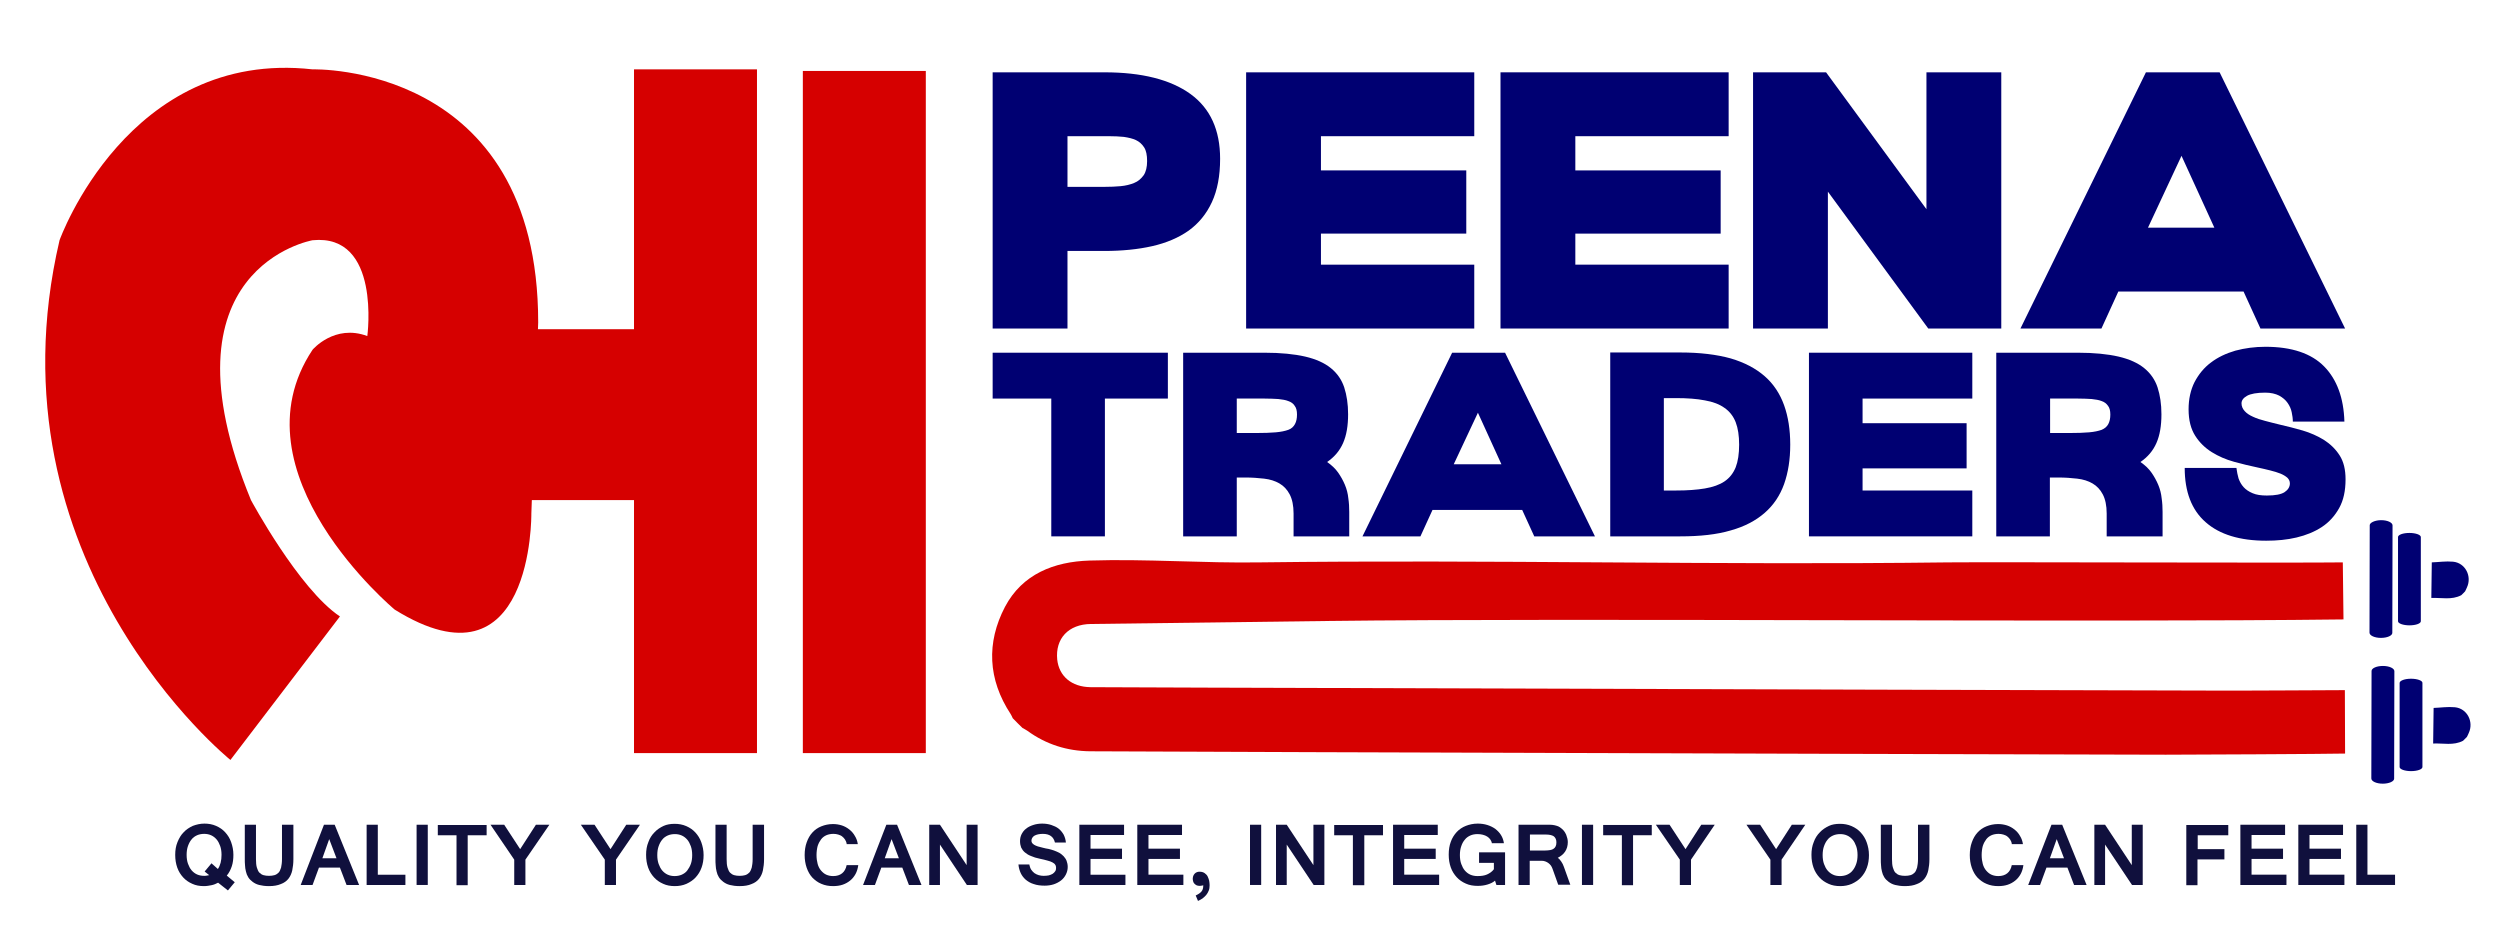 <?xml version="1.0" encoding="utf-8"?>
<!-- Generator: Adobe Illustrator 16.0.0, SVG Export Plug-In . SVG Version: 6.00 Build 0)  -->
<!DOCTYPE svg PUBLIC "-//W3C//DTD SVG 1.1//EN" "http://www.w3.org/Graphics/SVG/1.1/DTD/svg11.dtd">
<svg version="1.1" xmlns="http://www.w3.org/2000/svg" xmlns:xlink="http://www.w3.org/1999/xlink" x="0px" y="0px"
	 width="1095.8px" height="412.8px" viewBox="0 0 1095.8 412.8" style="enable-background:new 0 0 1095.8 412.8;"
	 xml:space="preserve">
<style type="text/css">
<![CDATA[
	.st0{fill-rule:evenodd;clip-rule:evenodd;fill:#D60000;}
	.st1{fill:#10103D;}
	.st2{fill:none;}
	.st3{fill:#000072;}
	.st4{fill:#D60000;}
	.st5{fill-rule:evenodd;clip-rule:evenodd;fill:#000072;}
]]>
</style>
<g id="Layer_4">
	<g>
		<g>
			<rect x="74.7" y="361.5" class="st2" width="1112" height="51.3"/>
			<path class="st1" d="M102.9,386.7l-3,3.6l-4.3-3.4c-0.9,0.5-1.9,0.9-2.9,1.1s-2.1,0.4-3.3,0.4c-1.9,0-3.6-0.3-5.1-1
				c-1.6-0.7-2.9-1.6-4-2.8s-2-2.6-2.6-4.3c-0.6-1.7-0.9-3.5-0.9-5.6c0-2.1,0.3-3.9,1-5.6s1.5-3.1,2.7-4.3c1.1-1.2,2.5-2.1,4-2.8
				c1.6-0.6,3.3-1,5.1-1s3.5,0.3,5.1,1c1.6,0.7,2.9,1.6,4,2.8c1.1,1.2,2,2.6,2.6,4.3c0.6,1.7,1,3.5,1,5.6c0,1.8-0.2,3.5-0.7,5
				c-0.5,1.5-1.2,2.9-2.2,4.1L102.9,386.7z M95.5,380.9c1.1-1.6,1.6-3.7,1.6-6.2c0-1.5-0.2-2.8-0.6-3.9c-0.4-1.1-0.9-2.1-1.6-2.9
				c-0.7-0.8-1.5-1.4-2.4-1.8c-0.9-0.4-1.9-0.6-3-0.6c-1.1,0-2.2,0.2-3.1,0.6c-0.9,0.4-1.8,1-2.4,1.8c-0.7,0.8-1.2,1.8-1.6,2.9
				c-0.4,1.1-0.6,2.4-0.6,3.9c0,1.5,0.2,2.8,0.6,3.9c0.4,1.1,0.9,2.1,1.6,2.9s1.5,1.4,2.4,1.8c0.9,0.4,2,0.6,3.1,0.6
				c0.4,0,0.7,0,1.1-0.1c0.4-0.1,0.7-0.1,1.1-0.2l-2-1.6l3-3.6L95.5,380.9z"/>
			<path class="st1" d="M117.9,388.4c-1.7,0-3.1-0.2-4.3-0.5s-2.1-0.8-2.9-1.4c-0.8-0.6-1.4-1.2-1.9-2c-0.5-0.8-0.8-1.6-1-2.5
				c-0.2-0.9-0.4-1.8-0.4-2.7c-0.1-0.9-0.1-1.8-0.1-2.7v-15.1h4.9v15.1c0,1.5,0.1,2.7,0.4,3.7c0.3,0.9,0.6,1.7,1.1,2.2
				s1.1,0.9,1.8,1.1c0.7,0.2,1.5,0.3,2.4,0.3c0.9,0,1.7-0.1,2.4-0.3c0.7-0.2,1.3-0.6,1.8-1.1c0.5-0.5,0.8-1.3,1.1-2.2
				c0.2-0.9,0.4-2.2,0.4-3.7v-15.1h5v15.1c0,1.8-0.2,3.5-0.5,4.9c-0.3,1.4-0.9,2.7-1.7,3.7s-1.9,1.8-3.3,2.3
				C121.7,388.1,120,388.4,117.9,388.4z"/>
			<path class="st1" d="M157.4,387.9h-5.5l-2.9-7.6h-9.2l-2.8,7.6h-5.2l10.2-26.4h4.7L157.4,387.9z M147.5,376.2l-3.2-8.4l-3,8.4
				H147.5z"/>
			<path class="st1" d="M177.8,387.9h-17.1v-26.4h4.9v21.9h12.1V387.9z"/>
			<path class="st1" d="M187.5,387.9h-4.9v-26.4h4.9V387.9z"/>
			<path class="st1" d="M213.3,366.1H205v21.9h-4.9v-21.9h-8.2v-4.5h21.4V366.1z"/>
			<path class="st1" d="M240.8,361.5l-10.5,15.3v11.1h-4.9v-11.1L215,361.5h6l7,10.7l6.9-10.7H240.8z"/>
			<path class="st1" d="M280.5,361.5l-10.5,15.3v11.1h-4.9v-11.1l-10.5-15.3h6l7,10.7l6.9-10.7H280.5z"/>
			<path class="st1" d="M295.7,361.1c1.8,0,3.5,0.3,5.1,1c1.6,0.7,2.9,1.6,4,2.8c1.1,1.2,2,2.6,2.6,4.3s1,3.5,1,5.6
				c0,2-0.3,3.9-0.9,5.5c-0.6,1.7-1.5,3.1-2.6,4.3s-2.5,2.1-4,2.8c-1.6,0.7-3.3,1-5.1,1c-1.9,0-3.6-0.3-5.1-1
				c-1.6-0.7-2.9-1.6-4-2.8s-2-2.6-2.6-4.3c-0.6-1.7-0.9-3.5-0.9-5.6c0-2.1,0.3-3.9,1-5.6c0.6-1.7,1.5-3.1,2.7-4.3
				c1.1-1.2,2.5-2.1,4-2.8C292.2,361.4,293.9,361.1,295.7,361.1z M295.7,384c1.1,0,2.2-0.2,3.1-0.6c0.9-0.4,1.8-1,2.4-1.8
				s1.2-1.8,1.6-2.9c0.4-1.1,0.6-2.4,0.6-3.9c0-1.5-0.2-2.8-0.6-3.9c-0.4-1.1-0.9-2.1-1.6-2.9c-0.7-0.8-1.5-1.4-2.4-1.8
				c-0.9-0.4-1.9-0.6-3-0.6c-1.1,0-2.2,0.2-3.1,0.6c-0.9,0.4-1.8,1-2.4,1.8c-0.7,0.8-1.2,1.8-1.6,2.9c-0.4,1.1-0.6,2.4-0.6,3.9
				c0,1.5,0.2,2.8,0.6,3.9c0.4,1.1,0.9,2.1,1.6,2.9s1.5,1.4,2.4,1.8C293.6,383.8,294.6,384,295.7,384z"/>
			<path class="st1" d="M324.2,388.4c-1.7,0-3.1-0.2-4.3-0.5s-2.1-0.8-2.9-1.4c-0.8-0.6-1.4-1.2-1.9-2c-0.5-0.8-0.8-1.6-1-2.5
				c-0.2-0.9-0.4-1.8-0.4-2.7c-0.1-0.9-0.1-1.8-0.1-2.7v-15.1h4.9v15.1c0,1.5,0.1,2.7,0.4,3.7c0.3,0.9,0.6,1.7,1.1,2.2
				s1.1,0.9,1.8,1.1c0.7,0.2,1.5,0.3,2.4,0.3c0.9,0,1.7-0.1,2.4-0.3c0.7-0.2,1.3-0.6,1.8-1.1c0.5-0.5,0.8-1.3,1.1-2.2
				c0.2-0.9,0.4-2.2,0.4-3.7v-15.1h5v15.1c0,1.8-0.2,3.5-0.5,4.9c-0.3,1.4-0.9,2.7-1.7,3.7s-1.9,1.8-3.3,2.3
				C328.1,388.1,326.3,388.4,324.2,388.4z"/>
			<path class="st1" d="M371.1,369.8c-0.1-0.7-0.4-1.3-0.7-1.8c-0.3-0.5-0.8-1-1.3-1.4c-0.5-0.4-1.1-0.6-1.7-0.8
				c-0.7-0.2-1.3-0.3-2.1-0.3c-1.1,0-2.2,0.2-3.1,0.6c-0.9,0.4-1.7,1-2.3,1.8c-0.6,0.8-1.1,1.7-1.5,2.9c-0.3,1.1-0.5,2.5-0.5,4
				c0,1.5,0.2,2.8,0.5,3.9c0.3,1.1,0.8,2.1,1.5,2.9s1.4,1.4,2.3,1.8c0.9,0.4,1.9,0.6,3,0.6c1.6,0,2.9-0.4,3.9-1.2c1-0.8,1.7-2,2-3.6
				h5.1c-0.2,1.5-0.6,2.8-1.2,3.9c-0.6,1.1-1.4,2.1-2.4,2.9c-1,0.8-2.1,1.4-3.3,1.8c-1.2,0.4-2.6,0.6-4.1,0.6c-1.9,0-3.6-0.3-5.2-1
				c-1.5-0.6-2.8-1.6-3.9-2.7c-1.1-1.2-1.9-2.6-2.5-4.3c-0.6-1.7-0.9-3.6-0.9-5.6s0.3-4,0.9-5.6c0.6-1.7,1.4-3.1,2.5-4.3
				c1.1-1.2,2.4-2.1,3.9-2.7c1.5-0.6,3.2-1,5.1-1c1.4,0,2.6,0.2,3.9,0.6c1.2,0.4,2.3,1,3.3,1.8c1,0.8,1.8,1.7,2.4,2.8
				c0.7,1.1,1.1,2.3,1.3,3.6H371.1z"/>
			<path class="st1" d="M403.9,387.9h-5.5l-2.9-7.6h-9.2l-2.8,7.6h-5.2l10.2-26.4h4.7L403.9,387.9z M394,376.2l-3.2-8.4l-3,8.4H394z
				"/>
			<path class="st1" d="M428.4,387.9h-4.6l-11.8-17.7v17.7h-4.7v-26.4h4.7l11.7,17.7v-17.7h4.8V387.9z"/>
			<path class="st1" d="M451.2,379.1c0.2,0.8,0.4,1.5,0.8,2.1c0.4,0.6,0.9,1.1,1.4,1.5c0.6,0.4,1.2,0.7,1.9,0.9
				c0.7,0.2,1.5,0.3,2.2,0.3c0.8,0,1.5-0.1,2.2-0.2c0.7-0.2,1.2-0.4,1.7-0.7c0.5-0.3,0.8-0.7,1.1-1.1c0.3-0.4,0.4-0.9,0.4-1.5
				c0-0.5-0.1-1-0.4-1.4c-0.2-0.4-0.7-0.7-1.2-1c-0.6-0.3-1.3-0.6-2.2-0.8c-0.9-0.3-2-0.5-3.3-0.8c-1.5-0.3-2.8-0.7-3.9-1.2
				c-1.1-0.4-2-1-2.7-1.6c-0.7-0.6-1.2-1.3-1.6-2.1c-0.3-0.8-0.5-1.7-0.5-2.8c0-1.1,0.2-2.1,0.7-3.1c0.5-0.9,1.1-1.8,2-2.4
				c0.8-0.7,1.9-1.2,3.1-1.6c1.2-0.4,2.5-0.6,3.9-0.6s2.8,0.2,4,0.6c1.2,0.4,2.3,0.9,3.2,1.6c0.9,0.7,1.6,1.6,2.2,2.6
				c0.5,1,0.9,2.2,1,3.5h-4.8c-0.6-2.5-2.3-3.8-5.3-3.8c-1.6,0-2.8,0.3-3.7,0.8c-0.8,0.5-1.3,1.3-1.3,2.2c0,0.4,0.1,0.7,0.3,1
				c0.2,0.3,0.5,0.5,0.9,0.8c0.4,0.2,0.9,0.5,1.6,0.7c0.6,0.2,1.4,0.4,2.3,0.6c0.8,0.2,1.6,0.4,2.4,0.5c0.8,0.2,1.6,0.4,2.4,0.7
				s1.5,0.6,2.3,1c0.7,0.4,1.3,0.9,1.9,1.5c0.5,0.6,1,1.2,1.3,2c0.3,0.8,0.5,1.7,0.5,2.7c0,1.2-0.3,2.3-0.8,3.3
				c-0.5,1-1.2,1.9-2.1,2.6c-0.9,0.7-2,1.3-3.2,1.7c-1.2,0.4-2.6,0.6-4,0.6c-1.8,0-3.4-0.2-4.8-0.7c-1.4-0.4-2.5-1.1-3.5-1.9
				c-0.9-0.8-1.7-1.8-2.2-2.9c-0.5-1.1-0.9-2.4-1-3.8H451.2z"/>
			<path class="st1" d="M493.3,387.9h-20.2v-26.4h19.6v4.5H478v6h13.8v4.5H478v6.9h15.3V387.9z"/>
			<path class="st1" d="M518.7,387.9h-20.2v-26.4h19.6v4.5h-14.7v6h13.8v4.5h-13.8v6.9h15.3V387.9z"/>
			<path class="st1" d="M524.1,392.5c1.1-0.5,2-1.1,2.5-1.7c0.5-0.6,0.8-1.4,0.8-2.4c0-0.1,0-0.2,0-0.2c0-0.1,0-0.1,0-0.2
				c-0.2,0.1-0.4,0.2-0.7,0.2c-0.2,0-0.5,0.1-0.8,0.1c-0.5,0-0.9-0.1-1.3-0.2c-0.4-0.2-0.7-0.4-1-0.7c-0.3-0.3-0.5-0.6-0.6-1
				c-0.1-0.4-0.2-0.8-0.2-1.2c0-0.4,0.1-0.8,0.2-1.2c0.1-0.4,0.4-0.7,0.6-1s0.6-0.5,1-0.7c0.4-0.2,0.8-0.2,1.3-0.2
				c0.8,0,1.5,0.2,2.1,0.6c0.5,0.4,1,0.8,1.3,1.4c0.3,0.6,0.5,1.2,0.7,1.9c0.1,0.7,0.2,1.3,0.2,2c0,0.9-0.1,1.7-0.4,2.4
				c-0.3,0.7-0.6,1.3-1.1,1.9c-0.5,0.6-1,1-1.6,1.5c-0.6,0.4-1.3,0.8-2,1.1L524.1,392.5z"/>
			<path class="st1" d="M552.8,387.9h-4.9v-26.4h4.9V387.9z"/>
			<path class="st1" d="M580.4,387.9h-4.6l-11.8-17.7v17.7h-4.7v-26.4h4.7l11.7,17.7v-17.7h4.8V387.9z"/>
			<path class="st1" d="M606.2,366.1h-8.2v21.9H593v-21.9h-8.2v-4.5h21.4V366.1z"/>
			<path class="st1" d="M630.8,387.9h-20.2v-26.4h19.6v4.5h-14.7v6h13.8v4.5h-13.8v6.9h15.3V387.9z"/>
			<path class="st1" d="M654,369.8c-0.3-1.4-1-2.4-2.1-3.1c-1.1-0.7-2.6-1.1-4.3-1.1c-1.1,0-2.2,0.2-3.1,0.6c-0.9,0.4-1.8,1-2.4,1.8
				c-0.7,0.8-1.2,1.7-1.6,2.9c-0.4,1.1-0.6,2.4-0.6,3.9c0,1.5,0.2,2.8,0.6,3.9c0.4,1.1,0.9,2.1,1.6,2.9s1.5,1.4,2.4,1.8
				c0.9,0.4,2,0.6,3.1,0.6c1.7,0,3.1-0.2,4.2-0.7s2.2-1.2,3-2.3v-2.8h-6.5v-4.6h11.4v14.3h-3.8l-0.6-1.9c-0.9,0.8-2,1.3-3.3,1.7
				c-1.3,0.4-2.7,0.6-4.3,0.6c-1.9,0-3.7-0.3-5.2-1c-1.6-0.7-2.9-1.6-4-2.8s-2-2.6-2.6-4.3c-0.6-1.7-0.9-3.5-0.9-5.6
				c0-2.1,0.3-4,0.9-5.6c0.6-1.7,1.5-3.1,2.6-4.3c1.1-1.2,2.5-2.1,4-2.7s3.3-1,5.2-1c1.5,0,2.9,0.2,4.2,0.6c1.3,0.4,2.5,1,3.5,1.7
				c1,0.8,1.9,1.7,2.5,2.7c0.7,1.1,1.1,2.3,1.3,3.6H654z"/>
			<path class="st1" d="M680.5,380.8c-0.2-0.5-0.4-1-0.7-1.4c-0.3-0.4-0.7-0.8-1.1-1.1c-0.4-0.3-0.8-0.5-1.3-0.7
				c-0.5-0.2-1-0.3-1.6-0.3h-5.3v10.6h-4.9v-26.4h11.9c0.7,0,1.4,0,2,0c0.6,0,1.3,0.1,1.8,0.2c0.6,0.1,1.1,0.3,1.7,0.5
				c0.5,0.2,1,0.6,1.5,1c0.9,0.7,1.5,1.6,2,2.7c0.4,1.1,0.7,2.1,0.7,3.2c0,1.6-0.4,3-1.2,4.2c-0.8,1.2-1.9,2-3.2,2.7
				c0.6,0.4,1.1,1,1.5,1.6c0.5,0.7,0.9,1.5,1.2,2.4l2.8,7.8H683L680.5,380.8z M670.6,372.8h6.6c0.9,0,1.6-0.1,2.3-0.2
				c0.6-0.1,1.1-0.3,1.5-0.6c0.4-0.3,0.7-0.6,0.9-1.1c0.2-0.4,0.3-1,0.3-1.7c0-1.2-0.4-2-1.1-2.6c-0.7-0.5-1.9-0.8-3.4-0.8h-7.1
				V372.8z"/>
			<path class="st1" d="M698.3,387.9h-4.9v-26.4h4.9V387.9z"/>
			<path class="st1" d="M724,366.1h-8.2v21.9h-4.9v-21.9h-8.2v-4.5H724V366.1z"/>
			<path class="st1" d="M751.6,361.5l-10.4,15.3v11.1h-4.9v-11.1l-10.5-15.3h6l7,10.7l6.9-10.7H751.6z"/>
			<path class="st1" d="M791.3,361.5l-10.4,15.3v11.1h-4.9v-11.1l-10.5-15.3h6l7,10.7l6.9-10.7H791.3z"/>
			<path class="st1" d="M806.5,361.1c1.8,0,3.5,0.3,5.1,1c1.6,0.7,2.9,1.6,4,2.8c1.1,1.2,2,2.6,2.6,4.3s1,3.5,1,5.6
				c0,2-0.3,3.9-0.9,5.5c-0.6,1.7-1.5,3.1-2.6,4.3s-2.5,2.1-4,2.8c-1.6,0.7-3.3,1-5.1,1c-1.9,0-3.6-0.3-5.1-1
				c-1.6-0.7-2.9-1.6-4-2.8s-2-2.6-2.6-4.3c-0.6-1.7-0.9-3.5-0.9-5.6c0-2.1,0.3-3.9,1-5.6c0.6-1.7,1.5-3.1,2.7-4.3
				c1.1-1.2,2.5-2.1,4-2.8C802.9,361.4,804.6,361.1,806.5,361.1z M806.5,384c1.1,0,2.2-0.2,3.1-0.6c0.9-0.4,1.8-1,2.4-1.8
				c0.7-0.8,1.2-1.8,1.6-2.9c0.4-1.1,0.6-2.4,0.6-3.9c0-1.5-0.2-2.8-0.6-3.9c-0.4-1.1-0.9-2.1-1.6-2.9c-0.7-0.8-1.5-1.4-2.4-1.8
				c-0.9-0.4-1.9-0.6-3-0.6c-1.1,0-2.2,0.2-3.1,0.6c-0.9,0.4-1.8,1-2.4,1.8c-0.7,0.8-1.2,1.8-1.6,2.9c-0.4,1.1-0.6,2.4-0.6,3.9
				c0,1.5,0.2,2.8,0.6,3.9c0.4,1.1,0.9,2.1,1.6,2.9c0.7,0.8,1.5,1.4,2.4,1.8C804.3,383.8,805.4,384,806.5,384z"/>
			<path class="st1" d="M835,388.4c-1.7,0-3.1-0.2-4.3-0.5s-2.1-0.8-2.9-1.4c-0.8-0.6-1.4-1.2-1.9-2c-0.5-0.8-0.8-1.6-1-2.5
				c-0.2-0.9-0.4-1.8-0.4-2.7c-0.1-0.9-0.1-1.8-0.1-2.7v-15.1h4.9v15.1c0,1.5,0.1,2.7,0.4,3.7c0.3,0.9,0.6,1.7,1.1,2.2
				s1.1,0.9,1.8,1.1c0.7,0.2,1.5,0.3,2.4,0.3c0.9,0,1.7-0.1,2.4-0.3c0.7-0.2,1.3-0.6,1.8-1.1c0.5-0.5,0.8-1.3,1.1-2.2
				c0.2-0.9,0.4-2.2,0.4-3.7v-15.1h5v15.1c0,1.8-0.2,3.5-0.5,4.9c-0.3,1.4-0.9,2.7-1.7,3.7s-1.9,1.8-3.3,2.3
				C838.8,388.1,837.1,388.4,835,388.4z"/>
			<path class="st1" d="M881.8,369.8c-0.1-0.7-0.4-1.3-0.7-1.8c-0.3-0.5-0.8-1-1.3-1.4c-0.5-0.4-1.1-0.6-1.7-0.8
				c-0.7-0.2-1.3-0.3-2.1-0.3c-1.1,0-2.2,0.2-3.1,0.6c-0.9,0.4-1.7,1-2.3,1.8c-0.6,0.8-1.1,1.7-1.5,2.9c-0.3,1.1-0.5,2.5-0.5,4
				c0,1.5,0.2,2.8,0.5,3.9c0.3,1.1,0.8,2.1,1.5,2.9s1.4,1.4,2.3,1.8c0.9,0.4,1.9,0.6,3,0.6c1.6,0,2.9-0.4,3.9-1.2c1-0.8,1.7-2,2-3.6
				h5.1c-0.2,1.5-0.6,2.8-1.2,3.9c-0.6,1.1-1.4,2.1-2.4,2.9c-1,0.8-2.1,1.4-3.3,1.8c-1.2,0.4-2.6,0.6-4.1,0.6c-1.9,0-3.6-0.3-5.2-1
				c-1.5-0.6-2.8-1.6-3.9-2.7c-1.1-1.2-1.9-2.6-2.5-4.3c-0.6-1.7-0.9-3.6-0.9-5.6s0.3-4,0.9-5.6c0.6-1.7,1.4-3.1,2.5-4.3
				c1.1-1.2,2.4-2.1,3.9-2.7c1.5-0.6,3.2-1,5.1-1c1.4,0,2.6,0.2,3.9,0.6c1.2,0.4,2.3,1,3.3,1.8c1,0.8,1.8,1.7,2.4,2.8
				c0.7,1.1,1.1,2.3,1.3,3.6H881.8z"/>
			<path class="st1" d="M914.6,387.9h-5.5l-2.9-7.6H897l-2.8,7.6H889l10.2-26.4h4.7L914.6,387.9z M904.7,376.2l-3.2-8.4l-3,8.4
				H904.7z"/>
			<path class="st1" d="M939.1,387.9h-4.6l-11.8-17.7v17.7H918v-26.4h4.7l11.7,17.7v-17.7h4.8V387.9z"/>
			<path class="st1" d="M976.8,366.1h-13.5v6.1H975v4.5h-11.8v11.3h-4.9v-26.4h18.4V366.1z"/>
			<path class="st1" d="M1002.2,387.9H982v-26.4h19.6v4.5h-14.7v6h13.8v4.5h-13.8v6.9h15.3V387.9z"/>
			<path class="st1" d="M1027.6,387.9h-20.2v-26.4h19.6v4.5h-14.7v6h13.8v4.5h-13.8v6.9h15.3V387.9z"/>
			<path class="st1" d="M1049.9,387.9h-17.1v-26.4h4.9v21.9h12.1V387.9z"/>
		</g>
		<g>
			<path class="st4" d="M101,333.1c0,0-107.9-86.9-74.9-227.8c0,0,30-83.9,110.9-74.9c0,0,98.9-3,98.9,110.9l-3,83.9
				c0,0,0.9,79.8-59.9,42c0,0-71.9-59.9-36-113.9c0,0,9.6-11.4,24-6c0,0,6.1-45-24-42c0,0-68.9,12-27,113.9c0,0,21,39,39,51
				L101,333.1z"/>
			<polygon class="st4" points="229.9,144.3 277.9,144.3 277.9,30.4 331.8,30.4 331.8,330.1 277.9,330.1 277.9,219.2 229.9,219.2 
							"/>
			<polygon class="st4" points="351.9,252.2 351.9,330.1 405.8,330.1 405.8,31.1 351.9,31.1 351.9,177.3 			"/>
		</g>
		<g>
			<g>
				<rect x="434" y="154.5" class="st2" width="825.8" height="100.8"/>
				<path class="st3" d="M511.9,154.6v20.1h-27.6v60.4h-23.5v-60.4h-25.7v-20.1H511.9z"/>
				<path class="st3" d="M554.2,154.6c7.2,0,13.1,0.6,17.9,1.7c4.7,1.1,8.5,2.8,11.3,5.1c2.8,2.3,4.7,5.1,5.8,8.4
					c1.1,3.4,1.7,7.3,1.7,11.8c0,5-0.7,9.2-2.2,12.6c-1.5,3.4-3.8,6.1-7,8.3c2,1.4,3.6,2.9,4.8,4.6c1.2,1.7,2.2,3.5,3,5.4
					c0.8,1.9,1.3,3.9,1.5,5.9c0.3,2,0.4,4,0.4,6v10.7H567v-10c0-3.5-0.6-6.3-1.7-8.4c-1.1-2.1-2.6-3.7-4.5-4.8
					c-1.9-1.1-4.1-1.8-6.7-2.1c-2.6-0.3-5.3-0.5-8.2-0.5h-3.8v25.8h-23.5v-80.5H554.2z M550.6,189.8c3.4,0,6.3-0.1,8.6-0.3
					c2.3-0.2,4.1-0.6,5.5-1.1s2.3-1.4,2.9-2.5c0.6-1.1,0.9-2.5,0.9-4.2c0-1.6-0.3-2.9-1-3.8c-0.6-1-1.6-1.7-2.8-2.1
					c-1.2-0.5-2.7-0.7-4.4-0.9c-1.7-0.1-3.7-0.2-5.9-0.2h-12.3v15.1H550.6z"/>
				<path class="st3" d="M636.5,154.6h23.2l39.4,80.5h-26.6l-5.3-11.6h-39.3l-5.3,11.6h-25.4L636.5,154.6z M637.2,203.5h20.9
					l-10.3-22.6L637.2,203.5z"/>
				<path class="st3" d="M705.8,154.5h30.7c8.6,0,16,0.9,22.1,2.6c6.1,1.8,11,4.4,14.9,7.8c3.9,3.4,6.7,7.7,8.5,12.7
					c1.8,5,2.7,10.8,2.7,17.3c0,6.5-0.9,12.2-2.7,17.3c-1.8,5-4.6,9.2-8.5,12.6c-3.9,3.4-8.8,6-14.9,7.7c-6.1,1.8-13.4,2.6-22.1,2.6
					h-30.7V154.5z M729.3,215h5.3c5,0,9.2-0.3,12.7-0.9c3.5-0.6,6.4-1.6,8.6-3.1c2.2-1.5,3.8-3.5,4.9-6.2c1-2.6,1.5-5.9,1.5-9.9
					c0-3.9-0.5-7.2-1.5-9.8c-1-2.6-2.7-4.8-4.9-6.3c-2.2-1.6-5.1-2.7-8.6-3.3c-3.5-0.7-7.8-1-12.7-1h-5.3V215z"/>
				<path class="st3" d="M792.9,154.6h71.6v20.1h-48.1v10.8H862v19.8h-45.6v9.7h48.1v20.1h-71.6V154.6z"/>
				<path class="st3" d="M910.7,154.6c7.2,0,13.1,0.6,17.9,1.7c4.7,1.1,8.5,2.8,11.3,5.1c2.8,2.3,4.7,5.1,5.8,8.4
					c1.1,3.4,1.7,7.3,1.7,11.8c0,5-0.7,9.2-2.2,12.6c-1.5,3.4-3.8,6.1-7,8.3c2,1.4,3.6,2.9,4.8,4.6c1.2,1.7,2.2,3.5,3,5.4
					c0.8,1.9,1.3,3.9,1.5,5.9c0.3,2,0.4,4,0.4,6v10.7h-24.5v-10c0-3.5-0.6-6.3-1.7-8.4c-1.1-2.1-2.6-3.7-4.5-4.8
					c-1.9-1.1-4.1-1.8-6.7-2.1c-2.6-0.3-5.3-0.5-8.2-0.5h-3.8v25.8h-23.5v-80.5H910.7z M907.1,189.8c3.4,0,6.3-0.1,8.6-0.3
					c2.3-0.2,4.1-0.6,5.5-1.1c1.4-0.6,2.3-1.4,2.9-2.5c0.6-1.1,0.9-2.5,0.9-4.2c0-1.6-0.3-2.9-1-3.8c-0.7-1-1.6-1.7-2.8-2.1
					c-1.2-0.5-2.7-0.7-4.4-0.9c-1.7-0.1-3.7-0.2-5.9-0.2h-12.3v15.1H907.1z"/>
				<path class="st3" d="M980.3,205.3c0.2,1.5,0.5,3,0.9,4.4c0.5,1.4,1.2,2.7,2.2,3.8c1,1.1,2.3,2,4,2.7c1.6,0.7,3.7,1,6.2,1
					c3.7,0,6.3-0.5,7.8-1.5c1.5-1,2.3-2.3,2.3-3.8c0-1-0.4-1.8-1.1-2.5c-0.8-0.7-1.8-1.3-3-1.8c-1.3-0.5-2.8-1-4.5-1.4
					c-1.7-0.4-3.6-0.9-5.6-1.3c-3.3-0.7-6.7-1.5-10.3-2.5c-3.6-1-6.8-2.4-9.7-4.2c-2.9-1.8-5.4-4.2-7.3-7.2c-1.9-3-2.9-6.8-2.9-11.6
					c0-4.5,0.9-8.5,2.6-11.9c1.8-3.4,4.1-6.3,7.2-8.6c3-2.3,6.6-4,10.7-5.2c4.1-1.1,8.5-1.7,13.2-1.7c11.5,0,20.1,2.9,25.7,8.6
					c5.6,5.7,8.6,13.8,8.9,24.2h-22.6c0-1.3-0.2-2.7-0.5-4.1c-0.3-1.5-0.9-2.8-1.8-4.1c-0.9-1.3-2.1-2.3-3.7-3.2
					c-1.6-0.8-3.6-1.3-6.1-1.3c-3.7,0-6.4,0.5-8,1.4c-1.6,0.9-2.4,2-2.4,3.3c0,1.3,0.5,2.4,1.4,3.4c0.9,1,2.1,1.8,3.7,2.5
					c1.5,0.7,3.3,1.3,5.3,1.8c2,0.5,4.1,1.1,6.3,1.6c3.4,0.8,6.7,1.6,10.1,2.6c3.4,1,6.5,2.4,9.3,4.1c2.8,1.8,5.1,4,6.9,6.8
					c1.8,2.8,2.6,6.3,2.6,10.5c0,5-0.9,9.2-2.8,12.6c-1.9,3.4-4.4,6.2-7.6,8.3c-3.2,2.1-6.9,3.6-11.1,4.6c-4.2,1-8.6,1.4-13.3,1.4
					c-11.5,0-20.4-2.7-26.5-8.1c-6.2-5.4-9.2-13.4-9.2-23.8H980.3z"/>
			</g>
			<g>
				<rect x="429.8" y="31.5" class="st2" width="951.8" height="163.8"/>
				<path class="st3" d="M435.1,31.7h49c16.4,0,29,3.2,37.7,9.5c8.7,6.3,13,15.8,13,28.4c0,7.5-1.2,13.8-3.6,19
					c-2.4,5.2-5.8,9.3-10.2,12.5c-4.4,3.1-9.8,5.4-16,6.8c-6.2,1.4-13.2,2.1-20.9,2.1h-16.2V144h-32.8V31.7z M467.9,81.9h16.3
					c2.5,0,4.8-0.1,7-0.3c2.2-0.2,4.2-0.7,5.9-1.4c1.8-0.7,3.1-1.9,4.2-3.4c1-1.5,1.5-3.6,1.5-6.2c0-2.6-0.4-4.6-1.3-6
					c-0.9-1.4-2.1-2.5-3.6-3.2c-1.5-0.7-3.3-1.1-5.3-1.4c-2-0.2-4.1-0.3-6.3-0.3h-18.4V81.9z"/>
				<path class="st3" d="M546.2,31.7h100v28H579v15h63.7v27.7H579V116h67.2v28h-100V31.7z"/>
				<path class="st3" d="M657.7,31.7h100v28h-67.2v15h63.7v27.7h-63.7V116h67.2v28h-100V31.7z"/>
				<path class="st3" d="M800.4,31.7l44,60v-60h32.8V144h-32l-44-60v60h-32.8V31.7H800.4z"/>
				<path class="st3" d="M940.6,31.7h32.3l55,112.3h-37.1l-7.4-16.2h-54.9l-7.4,16.2h-35.5L940.6,31.7z M941.5,99.8h29.1l-14.4-31.5
					L941.5,99.8z"/>
			</g>
		</g>
		<g>
			<path class="st0" d="M1027.8,302.5c0,9.6,0.1,18.8,0.1,27.8c-8,0.2-70,0.5-78.6,0.5c-91.7-0.2-183.4-0.5-275.1-0.8
				c-65.5-0.2-131-0.4-196.4-0.7c-10-0.1-19.3-3-27.5-9c-0.7-0.5-1.4-0.8-2.1-1.2c-1.4-1.4-2.9-2.8-4.3-4.3
				c-0.3-0.6-0.5-1.2-0.9-1.8c-10-15.2-10.7-31.3-2.5-47c7.6-14.4,21.5-19.8,37-20.3c25-0.8,49.9,1.2,74.9,0.8
				c100.4-1.3,200.9,1.3,301.4,0c19.4-0.2,153.8,0.3,173.1,0l0.3,25c-110.6,1.4-336.2-0.7-446.7,0.7c-34.1,0.4-68.2,0.9-102.3,1.3
				c-9.9,0.1-15.7,6.4-14.8,15.6c0.8,7.3,6.3,12,14.6,12.1c17.1,0.1,34.2,0.1,51.3,0.2c98.7,0.3,197.3,0.6,296,0.9
				c49.1,0.1,98.1,0.3,147.2,0.4C973.2,302.8,1027.3,302.5,1027.8,302.5z"/>
			<path class="st5" d="M1079.6,324.7c-4.2,2.2-8.7,1-13.1,1.2c0.1-5.4,0.1-10.7,0.2-15.6c3-0.1,6.2-0.6,9.3-0.3
				c5.4,0.5,8.4,6.4,6.1,11.3c-0.3,0.6-0.5,1.2-0.8,1.7C1080.7,323.6,1080.1,324.2,1079.6,324.7z"/>
			<path class="st5" d="M1044.5,291.9c2.7,0,5,1,5,2.3l-0.1,47.1c0,1.2-2.2,2.2-5,2.2l0,0c-2.7,0-5-1-5-2.3l0.1-47.1
				C1039.5,292.9,1041.7,291.9,1044.5,291.9L1044.5,291.9z"/>
			<path class="st5" d="M1056.8,297.5c2.7,0,5,0.8,5,1.8l0,36.9c0,1-2.2,1.8-5,1.8l0,0c-2.7,0-5-0.8-5-1.8l0-36.9
				C1051.9,298.3,1054.1,297.5,1056.8,297.5L1056.8,297.5z"/>
			<path class="st5" d="M1078.8,260.9c-4.2,2.2-8.7,1-13.1,1.2c0.1-5.4,0.1-10.7,0.2-15.6c3-0.1,6.2-0.6,9.3-0.3
				c5.4,0.5,8.4,6.4,6.1,11.3c-0.3,0.6-0.5,1.2-0.8,1.7C1079.9,259.8,1079.4,260.4,1078.8,260.9z"/>
			<path class="st5" d="M1043.7,228c2.7,0,5,1,5,2.3l-0.1,47.1c0,1.2-2.2,2.2-5,2.2l0,0c-2.7,0-5-1-5-2.3l0.1-47.1
				C1038.7,229.1,1041,228,1043.7,228L1043.7,228z"/>
			<path class="st5" d="M1056.1,233.6c2.7,0,5,0.8,5,1.8l0,36.9c0,1-2.2,1.8-5,1.8l0,0c-2.7,0-5-0.8-5-1.8l0-36.9
				C1051.1,234.4,1053.3,233.6,1056.1,233.6L1056.1,233.6z"/>
		</g>
	</g>
</g>
<g id="Layer_2">
</g>
</svg>
